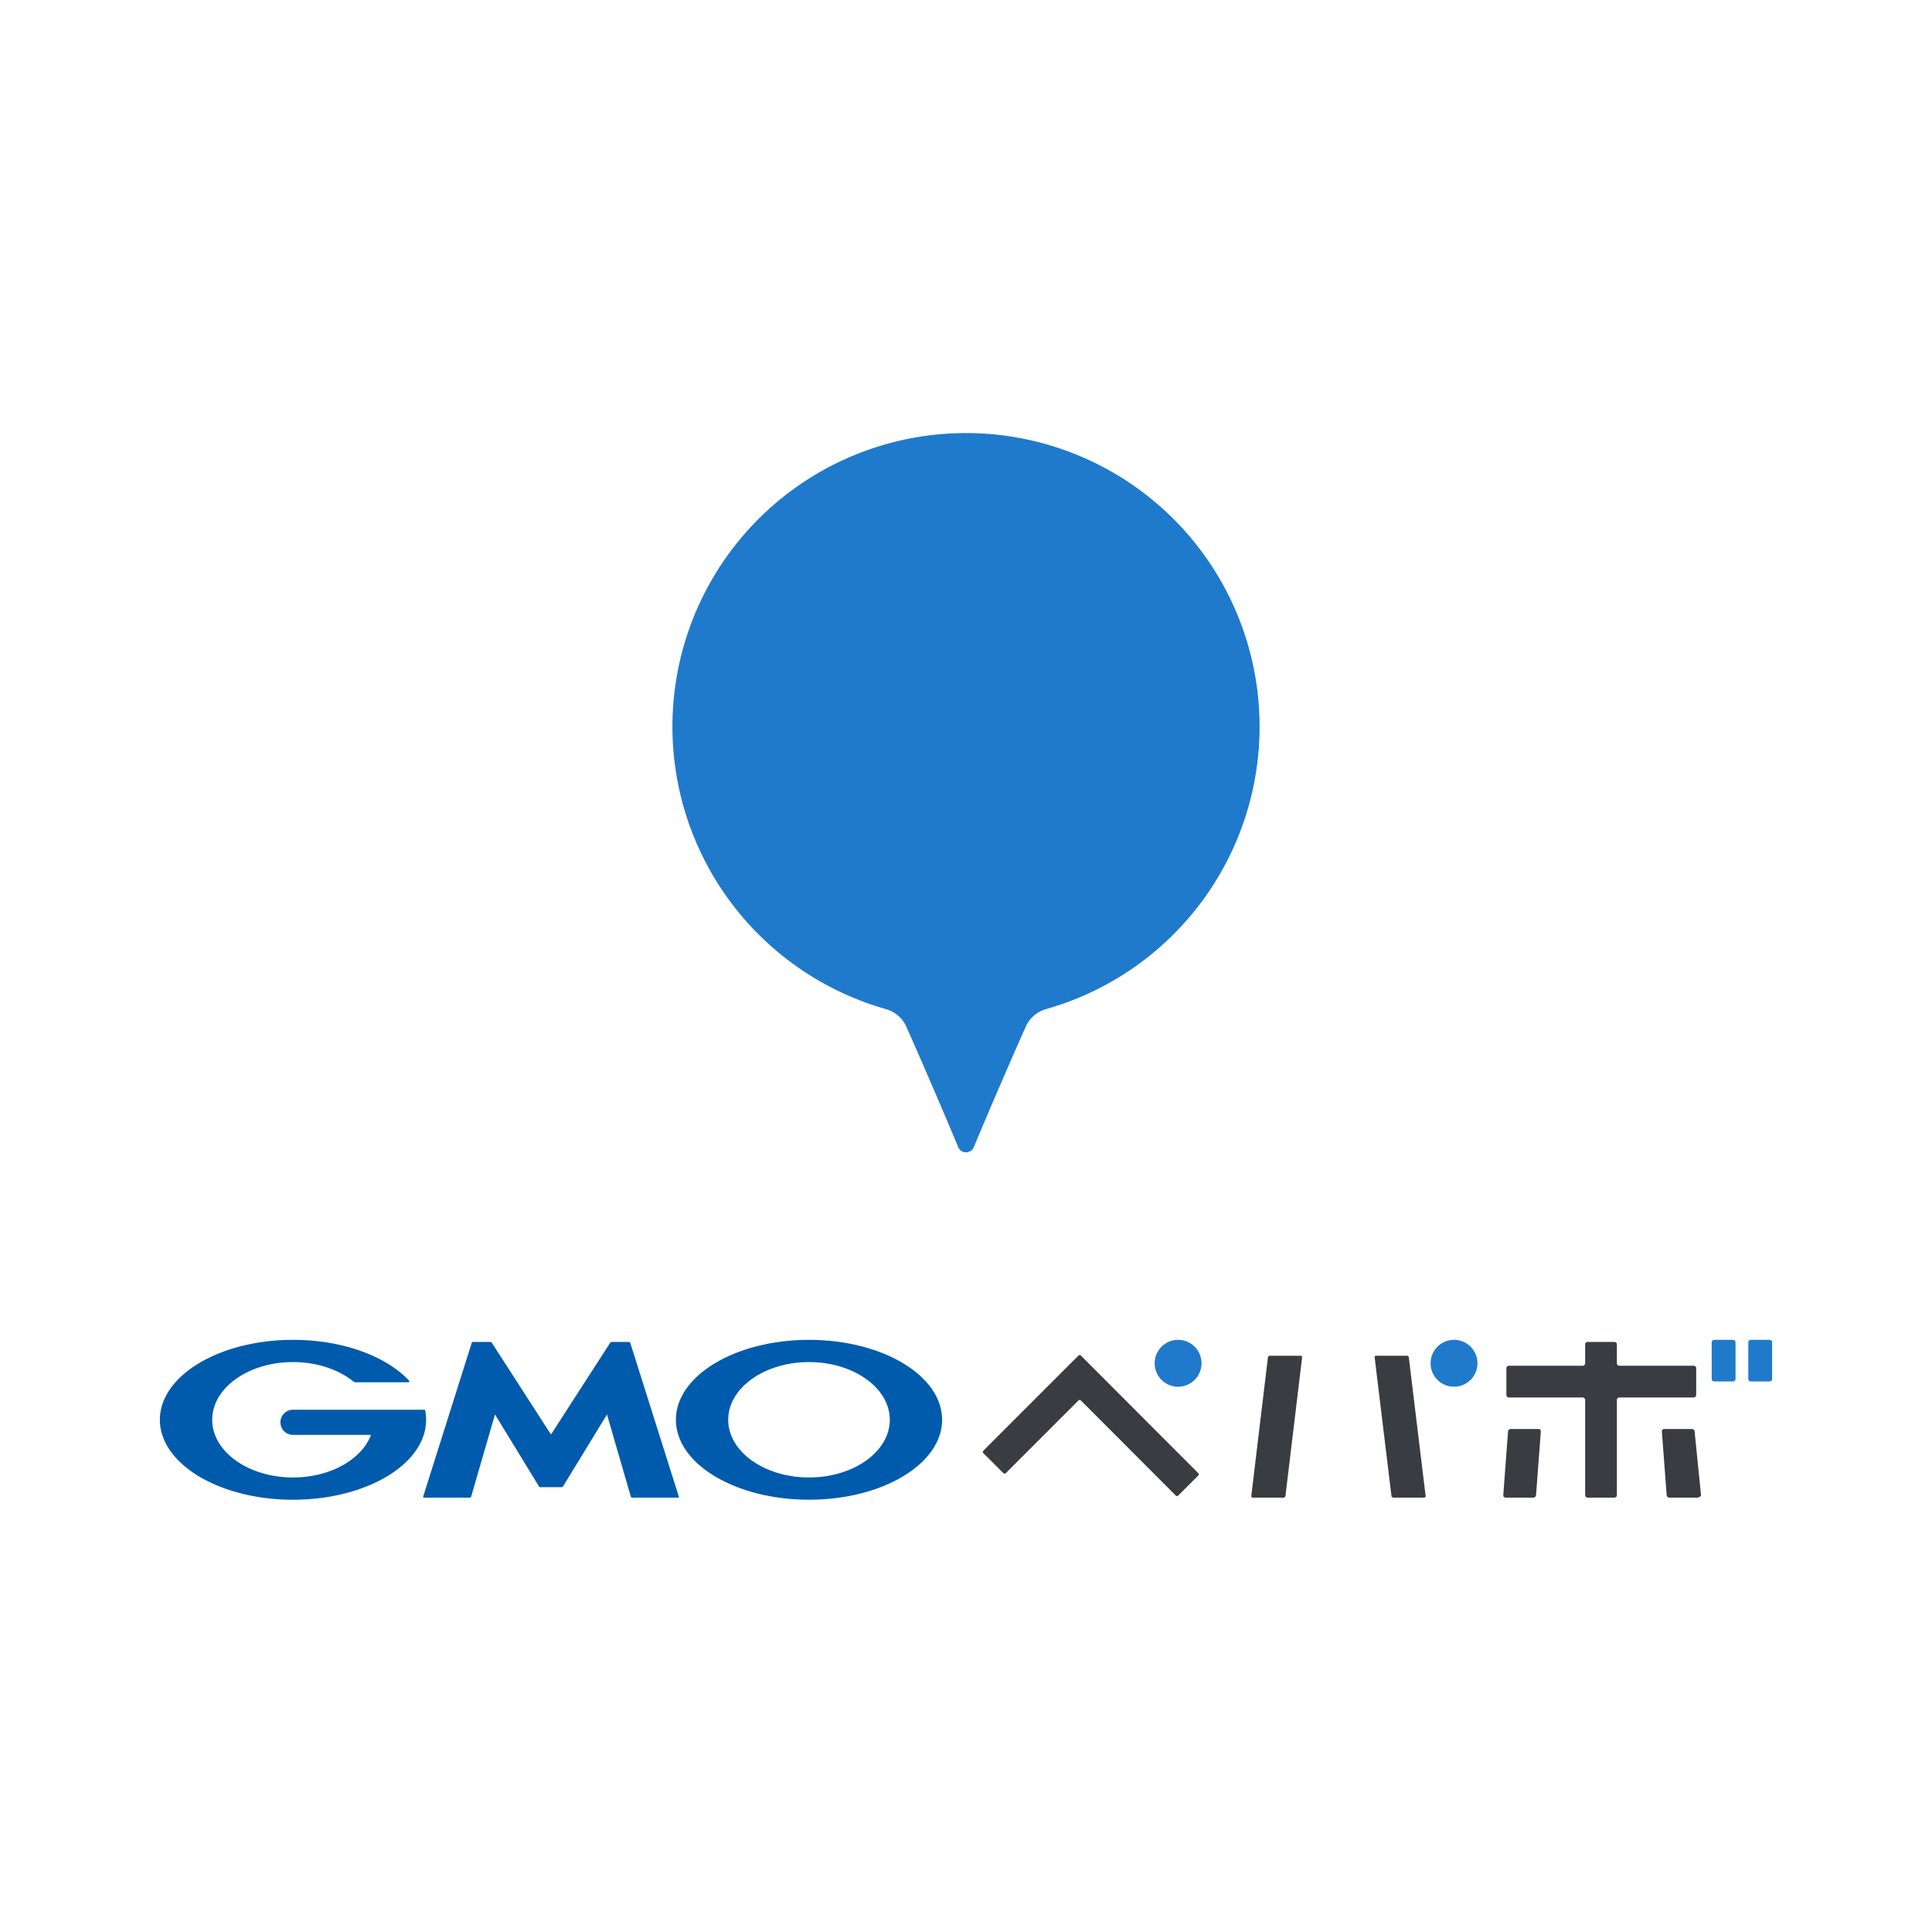 <svg xmlns="http://www.w3.org/2000/svg" xmlns:xlink="http://www.w3.org/1999/xlink" viewBox="0 0 685 685"><defs><clipPath id="a"><rect width="685" height="685" style="fill:none"/></clipPath></defs><g style="clip-path:url(#a)"><path d="M339.734,406.719a3,3,0,0,0,5.542-.001c8.703-20.934,18.248-42.339,18.248-42.339a11.23,11.23,0,0,1,7.353-6.594,104.09,104.09,0,1,0-56.75,0,11.304,11.304,0,0,1,7.379,6.594S331.024,385.785,339.734,406.719Z" style="fill:#1f7acc"/><path d="M195.356,527.28h3.767a.667.667,0,0,0,.521-.297l15.563-25.479,8.464,29.152a.475.475,0,0,0,.44.334H240.45a.234.234,0,0,0,.243-.321l-17.228-54.549a.511.511,0,0,0-.454-.333h-6.133a.684.684,0,0,0-.534.297l-20.987,32.528L174.374,476.084a.695.695,0,0,0-.537-.297h-6.133a.509.509,0,0,0-.453.333l-17.227,54.549a.233.233,0,0,0,.243.321h16.333a.474.474,0,0,0,.442-.334l8.464-29.152,15.565,25.479a.659.659,0,0,0,.522.297Z" style="fill:#005bac"/><path d="M150.766,500.113V500.1a.356.356,0,0,0-.343-.274H103.887a4.459,4.459,0,0,0,0,8.919H131.542c-3.294,8.703-14.437,15.098-27.655,15.098-15.825,0-28.647-9.155-28.647-20.451s12.821-20.46,28.647-20.46c8.644,0,16.383,2.734,21.637,7.062a.18.18,0,0,1,.054.049.334.334,0,0,0,.192.046h19.016a.348.348,0,0,0,.35-.344.308.308,0,0,0-.082-.213c-.011-.024-.025-.024-.028-.037-8.099-8.632-23.483-14.444-41.138-14.444-26.067,0-47.2,12.688-47.2,28.342,0,15.66,21.133,28.346,47.2,28.346,26.061,0,47.189-12.685,47.189-28.346a17.656,17.656,0,0,0-.31-3.279" style="fill:#005bac"/><path d="M286.829,475.049c-26.063,0-47.189,12.688-47.189,28.345,0,15.659,21.126,28.343,47.189,28.343,26.066,0,47.2-12.684,47.2-28.343,0-15.656-21.134-28.345-47.2-28.345m0,48.794c-15.815,0-28.642-9.155-28.642-20.449s12.827-20.463,28.642-20.463c15.825,0,28.655,9.167,28.655,20.463s-12.829,20.449-28.655,20.449" style="fill:#005bac"/><path d="M532.993,530.11a.807.807,0,0,0,.815.878h9.856a.968.968,0,0,0,.948-.878l1.692-22.571a.808.808,0,0,0-.816-.878h-9.856a.968.968,0,0,0-.948.878Z" style="fill:#393c41"/><path d="M590.032,506.661a.806.806,0,0,0-.814.878l1.711,22.571a.969.969,0,0,0,.948.878h9.857c.484,0,1.407-.395,1.37-.878l-2.268-22.571a.967.967,0,0,0-.948-.878Z" style="fill:#393c41"/><path d="M600.51,495.482a.884.884,0,0,0,.881-.881v-9.485a.884.884,0,0,0-.881-.881H574.156a.883.883,0,0,1-.881-.881v-6.687a.884.884,0,0,0-.881-.881h-9.487a.884.884,0,0,0-.881.881v6.687a.883.883,0,0,1-.881.881H534.979a.884.884,0,0,0-.881.881v9.485a.884.884,0,0,0,.881.881h26.167a.883.883,0,0,1,.881.881v33.745a.884.884,0,0,0,.881.881h9.487a.884.884,0,0,0,.881-.881V496.362a.883.883,0,0,1,.881-.881Z" style="fill:#393c41"/><path d="M607.773,475.049h6.684a.881.881,0,0,1,.881.881v12.983a.881.881,0,0,1-.881.881h-6.684a.881.881,0,0,1-.881-.881V475.93A.881.881,0,0,1,607.773,475.049Z" style="fill:#1f7acc"/><path d="M620.748,475.049h6.684a.881.881,0,0,1,.881.881v12.983a.881.881,0,0,1-.881.881H620.748a.881.881,0,0,1-.881-.881v-12.983A.881.881,0,0,1,620.748,475.049Z" style="fill:#1f7acc"/><path d="M348.639,514.365a.596.596,0,0,0,0,.839l7.114,7.114a.597.597,0,0,0,.84,0l25.786-25.786a.593.593,0,0,1,.839,0L416.894,530.27a.594.594,0,0,0,.839,0l7.114-7.114a.596.596,0,0,0,0-.839L383.225,480.619a.595.595,0,0,0-.839-.001Z" style="fill:#393c41"/><path d="M417.698,491.666a8.309,8.309,0,1,0-8.309-8.309,8.308,8.308,0,0,0,8.309,8.309" style="fill:#1f7acc"/><path d="M443.646,530.399a.514.514,0,0,0,.522.589h10.926a.687.687,0,0,0,.665-.589l5.91-49.13a.515.515,0,0,0-.524-.589H450.219a.687.687,0,0,0-.664.589Z" style="fill:#393c41"/><path d="M487.909,480.679a.515.515,0,0,0-.522.589l5.963,49.13a.689.689,0,0,0,.665.59h10.926a.515.515,0,0,0,.522-.59l-5.963-49.13a.69.69,0,0,0-.665-.589Z" style="fill:#393c41"/><path d="M515.532,475.049a8.309,8.309,0,1,0,8.308,8.309,8.308,8.308,0,0,0-8.308-8.309" style="fill:#1f7acc"/></g></svg>